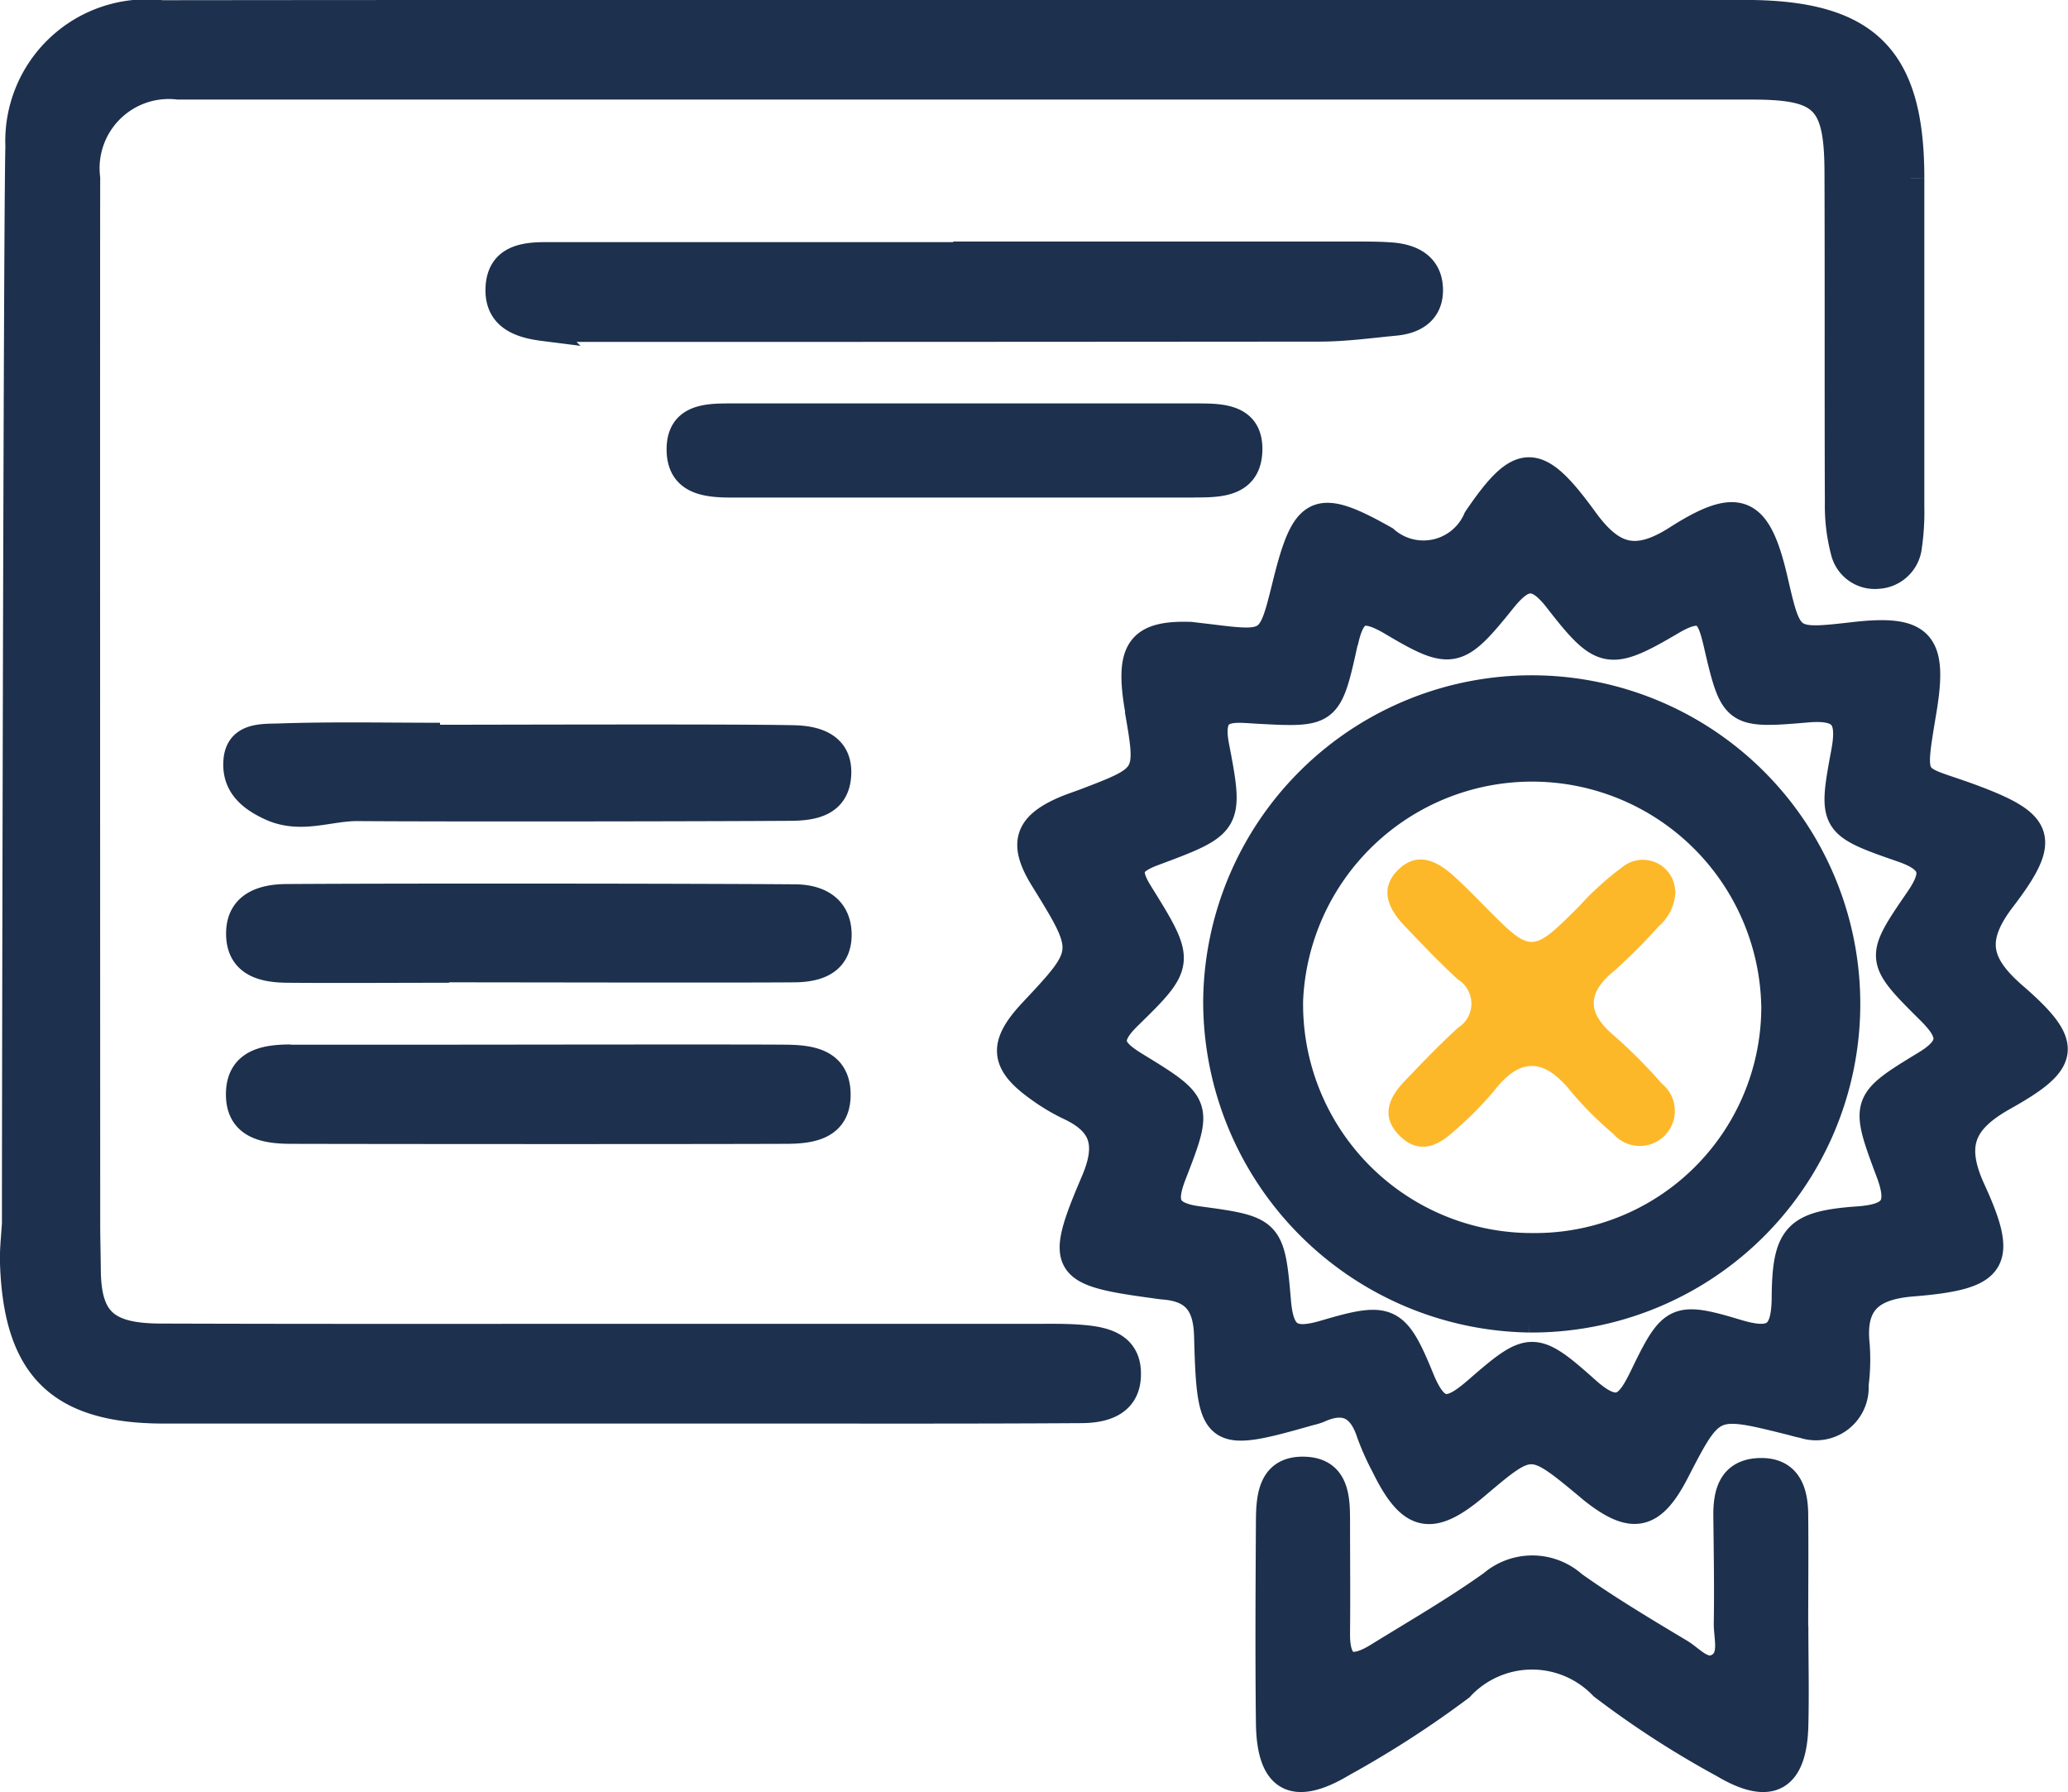 <?xml version="1.0" encoding="utf-8"?>
<svg xmlns="http://www.w3.org/2000/svg" width="38.344" height="33.222" viewBox="0 0 38.344 33.222">
  <g id="no-quality-assurance" transform="translate(0.25 0.249)">
    <path id="Path_48634" data-name="Path 48634" d="M35.18,3.054q0,3.042,0,6.086a4.463,4.463,0,0,1-.045.747.6.6,0,0,1-.562.53.584.584,0,0,1-.63-.447,3.322,3.322,0,0,1-.107-.9c-.008-2.03,0-4.058-.007-6.088,0-1.374-.255-1.633-1.586-1.635q-14.593,0-29.185,0a1.533,1.533,0,0,0-1.7,1.71c-.005.907,0,18.459,0,19.367,0,.3.009.563.011.861.007.944.339,1.249,1.359,1.253,3,.01,6,.005,9.007.005q3.625,0,7.254,0c.279,0,.557-.005.834.02.405.035.821.133.832.632.015.549-.405.687-.856.689-1.863.012-3.724.008-5.587.008q-5.712,0-11.423,0C.834,25.891.065,25.086,0,23.171c-.008-.259.021-.483.036-.745C.034,21.32.064,3.57.1,2.464A2.377,2.377,0,0,1,2.756.005C6.841,0,10.927,0,15.013,0Q23.56,0,32.106,0c2.258,0,3.076.816,3.074,3.052M20.853,12.908c.217,1.247.214,1.252-.955,1.7-.13.05-.263.092-.39.145-.709.3-.816.635-.413,1.287.838,1.357.838,1.357-.2,2.464-.573.61-.551.947.107,1.418a3.58,3.58,0,0,0,.571.343c.661.308.755.721.463,1.4-.671,1.57-.579,1.677,1.13,1.907.055.008.11.017.165.021.57.046.794.334.809.925.051,1.89.111,1.919,1.9,1.41a1.1,1.1,0,0,0,.16-.048c.49-.223.79-.059.952.441a4.763,4.763,0,0,0,.272.608c.483.987.867,1.068,1.7.36,1.017-.86,1.017-.86,2.077.019.021.018.042.037.063.054.75.6,1.12.52,1.555-.32.671-1.3.671-1.3,2.122-.939.081.02.161.046.243.06a.728.728,0,0,0,.963-.737,3.69,3.69,0,0,0,.02-.749c-.083-.784.274-1.079,1.04-1.141,1.541-.125,1.725-.384,1.107-1.73-.394-.86-.167-1.295.6-1.724,1.185-.664,1.223-.963.167-1.878-.688-.6-.767-1.06-.2-1.8.839-1.1.727-1.376-.527-1.848-1.174-.442-1.187-.179-.944-1.649.206-1.245-.039-1.517-1.281-1.375-1.209.138-1.209.138-1.477-1.021C32.346,9.187,32,9,30.838,9.743c-.759.483-1.2.346-1.707-.351-.878-1.209-1.188-1.22-2-.023a1.075,1.075,0,0,1-1.7.382c-1.276-.722-1.486-.592-1.843.854-.271,1.1-.282,1.106-1.405.967l-.355-.042c-.957-.033-1.161.277-.97,1.377m3.823-1.243c.135-.62.33-.7.882-.375,1.1.654,1.219.617,2.046-.413.362-.45.611-.537,1.015-.017.822,1.058.958,1.1,2.12.414.623-.366.72-.108.844.422.3,1.293.324,1.316,1.664,1.2.675-.058.818.164.7.8-.245,1.309-.229,1.344,1.061,1.789.618.213.641.464.3.956-.74,1.077-.738,1.1.219,2.05.416.413.463.663-.1,1-1.123.681-1.13.717-.652,1.989.234.623.088.838-.576.886-1.145.082-1.345.288-1.354,1.439-.006.711-.22.858-.894.655-1.124-.339-1.211-.285-1.729.787-.265.548-.458.815-1.059.277-.969-.866-1.054-.851-2.022-.008-.509.443-.764.5-1.053-.206-.46-1.128-.6-1.184-1.764-.84-.605.179-.835.084-.892-.594-.11-1.315-.148-1.335-1.476-1.513-.612-.082-.657-.336-.46-.842.494-1.273.488-1.292-.693-2.014-.458-.28-.585-.479-.134-.919,1-.975.994-1.008.208-2.272-.268-.431-.2-.593.271-.767,1.389-.517,1.414-.542,1.138-1.969-.147-.761.288-.691.758-.662,1.313.071,1.337.076,1.628-1.254M33.027,29.9c0-.695.007-1.389,0-2.084-.006-.428-.134-.8-.649-.785s-.615.391-.61.824c.007.667.019,1.334.008,2,0,.268.115.613-.144.78-.281.182-.51-.123-.734-.256-.668-.4-1.338-.8-1.971-1.249a1.148,1.148,0,0,0-1.513-.017c-.677.483-1.4.9-2.111,1.339-.5.311-.777.215-.771-.421.007-.695,0-1.389,0-2.084,0-.427-.016-.914-.579-.94-.622-.029-.663.477-.666.94-.007,1.25-.015,2.5,0,3.751.014,1.053.456,1.289,1.374.734a18.636,18.636,0,0,0,2.167-1.4,1.812,1.812,0,0,1,2.638-.02A17.363,17.363,0,0,0,31.7,32.457c.872.52,1.305.278,1.33-.723.015-.611,0-1.223,0-1.834h0M17.674,4.49q-3.91,0-7.821,0c-.413,0-.82.072-.85.584-.031.54.37.691.816.748a3.969,3.969,0,0,0,.5.018q6.948,0,13.895-.006c.47,0,.94-.065,1.408-.11.376-.036.649-.221.633-.626s-.311-.564-.677-.6c-.248-.021-.5-.019-.748-.019H17.674V4.49M21.9,8.723c.451,0,.981,0,1.006-.607.026-.628-.5-.636-.955-.636q-4.335,0-8.669,0c-.429,0-.914.013-.922.587-.008.61.485.657.954.658q2.126,0,4.251,0c1.445,0,2.89,0,4.335,0M7.909,13.4c-1,0-1.992-.021-2.987.013-.3.01-.74-.025-.779.435-.036.429.22.68.627.866.561.257,1.088,0,1.629.009,1.549.012,6.435.006,7.985-.005.432,0,.884-.07.9-.628.016-.513-.409-.634-.806-.644-1.077-.025-5.491-.009-6.569-.009,0-.012,0-.025,0-.037M5.14,19.364c-.48,0-.95.085-.951.675s.491.666.958.667c1.944.005,7.224.007,9.169,0,.464,0,.962-.067.956-.67s-.5-.664-.964-.668c-.972-.008-5.28,0-6.252,0H5.14m2.933-1.656c1.028,0,5.391.01,6.418,0,.416-.006.806-.132.8-.647-.011-.489-.374-.667-.8-.67-2.027-.015-7.39-.019-9.417-.005-.43,0-.885.124-.882.673s.436.653.884.657c1,.008,2,0,3,0v0m20.033,6.484a5.842,5.842,0,1,0-5.8-5.9,5.889,5.889,0,0,0,5.8,5.9m4.548-5.832a4.444,4.444,0,0,1-4.489,4.488,4.491,4.491,0,0,1-4.506-4.569,4.5,4.5,0,0,1,8.994.082" transform="translate(0 0)" fill="#1d304d" stroke="#1d304d" stroke-width="0.5"/>
    <path id="Path_48635" data-name="Path 48635" d="M158.094,94.6a.894.894,0,0,1-.311.658,10.243,10.243,0,0,1-.823.825c-.516.42-.5.787,0,1.207a9.524,9.524,0,0,1,.881.885.65.65,0,1,1-.9.931,6.508,6.508,0,0,1-.767-.763c-.487-.617-.938-.693-1.45-.026a6.523,6.523,0,0,1-.765.764c-.3.274-.634.388-.962.078-.365-.345-.24-.7.064-1.019.326-.341.653-.683,1-1a.528.528,0,0,0-.006-.9c-.346-.32-.673-.662-1-1.006-.292-.312-.454-.681-.1-1.026s.719-.163,1.032.121c.205.186.4.387.594.583.849.852.846.85,1.727-.025a5.321,5.321,0,0,1,.8-.725.6.6,0,0,1,.981.445" transform="translate(-127.278 -78.335)" fill="#fdb829"/>
  </g>
</svg>
